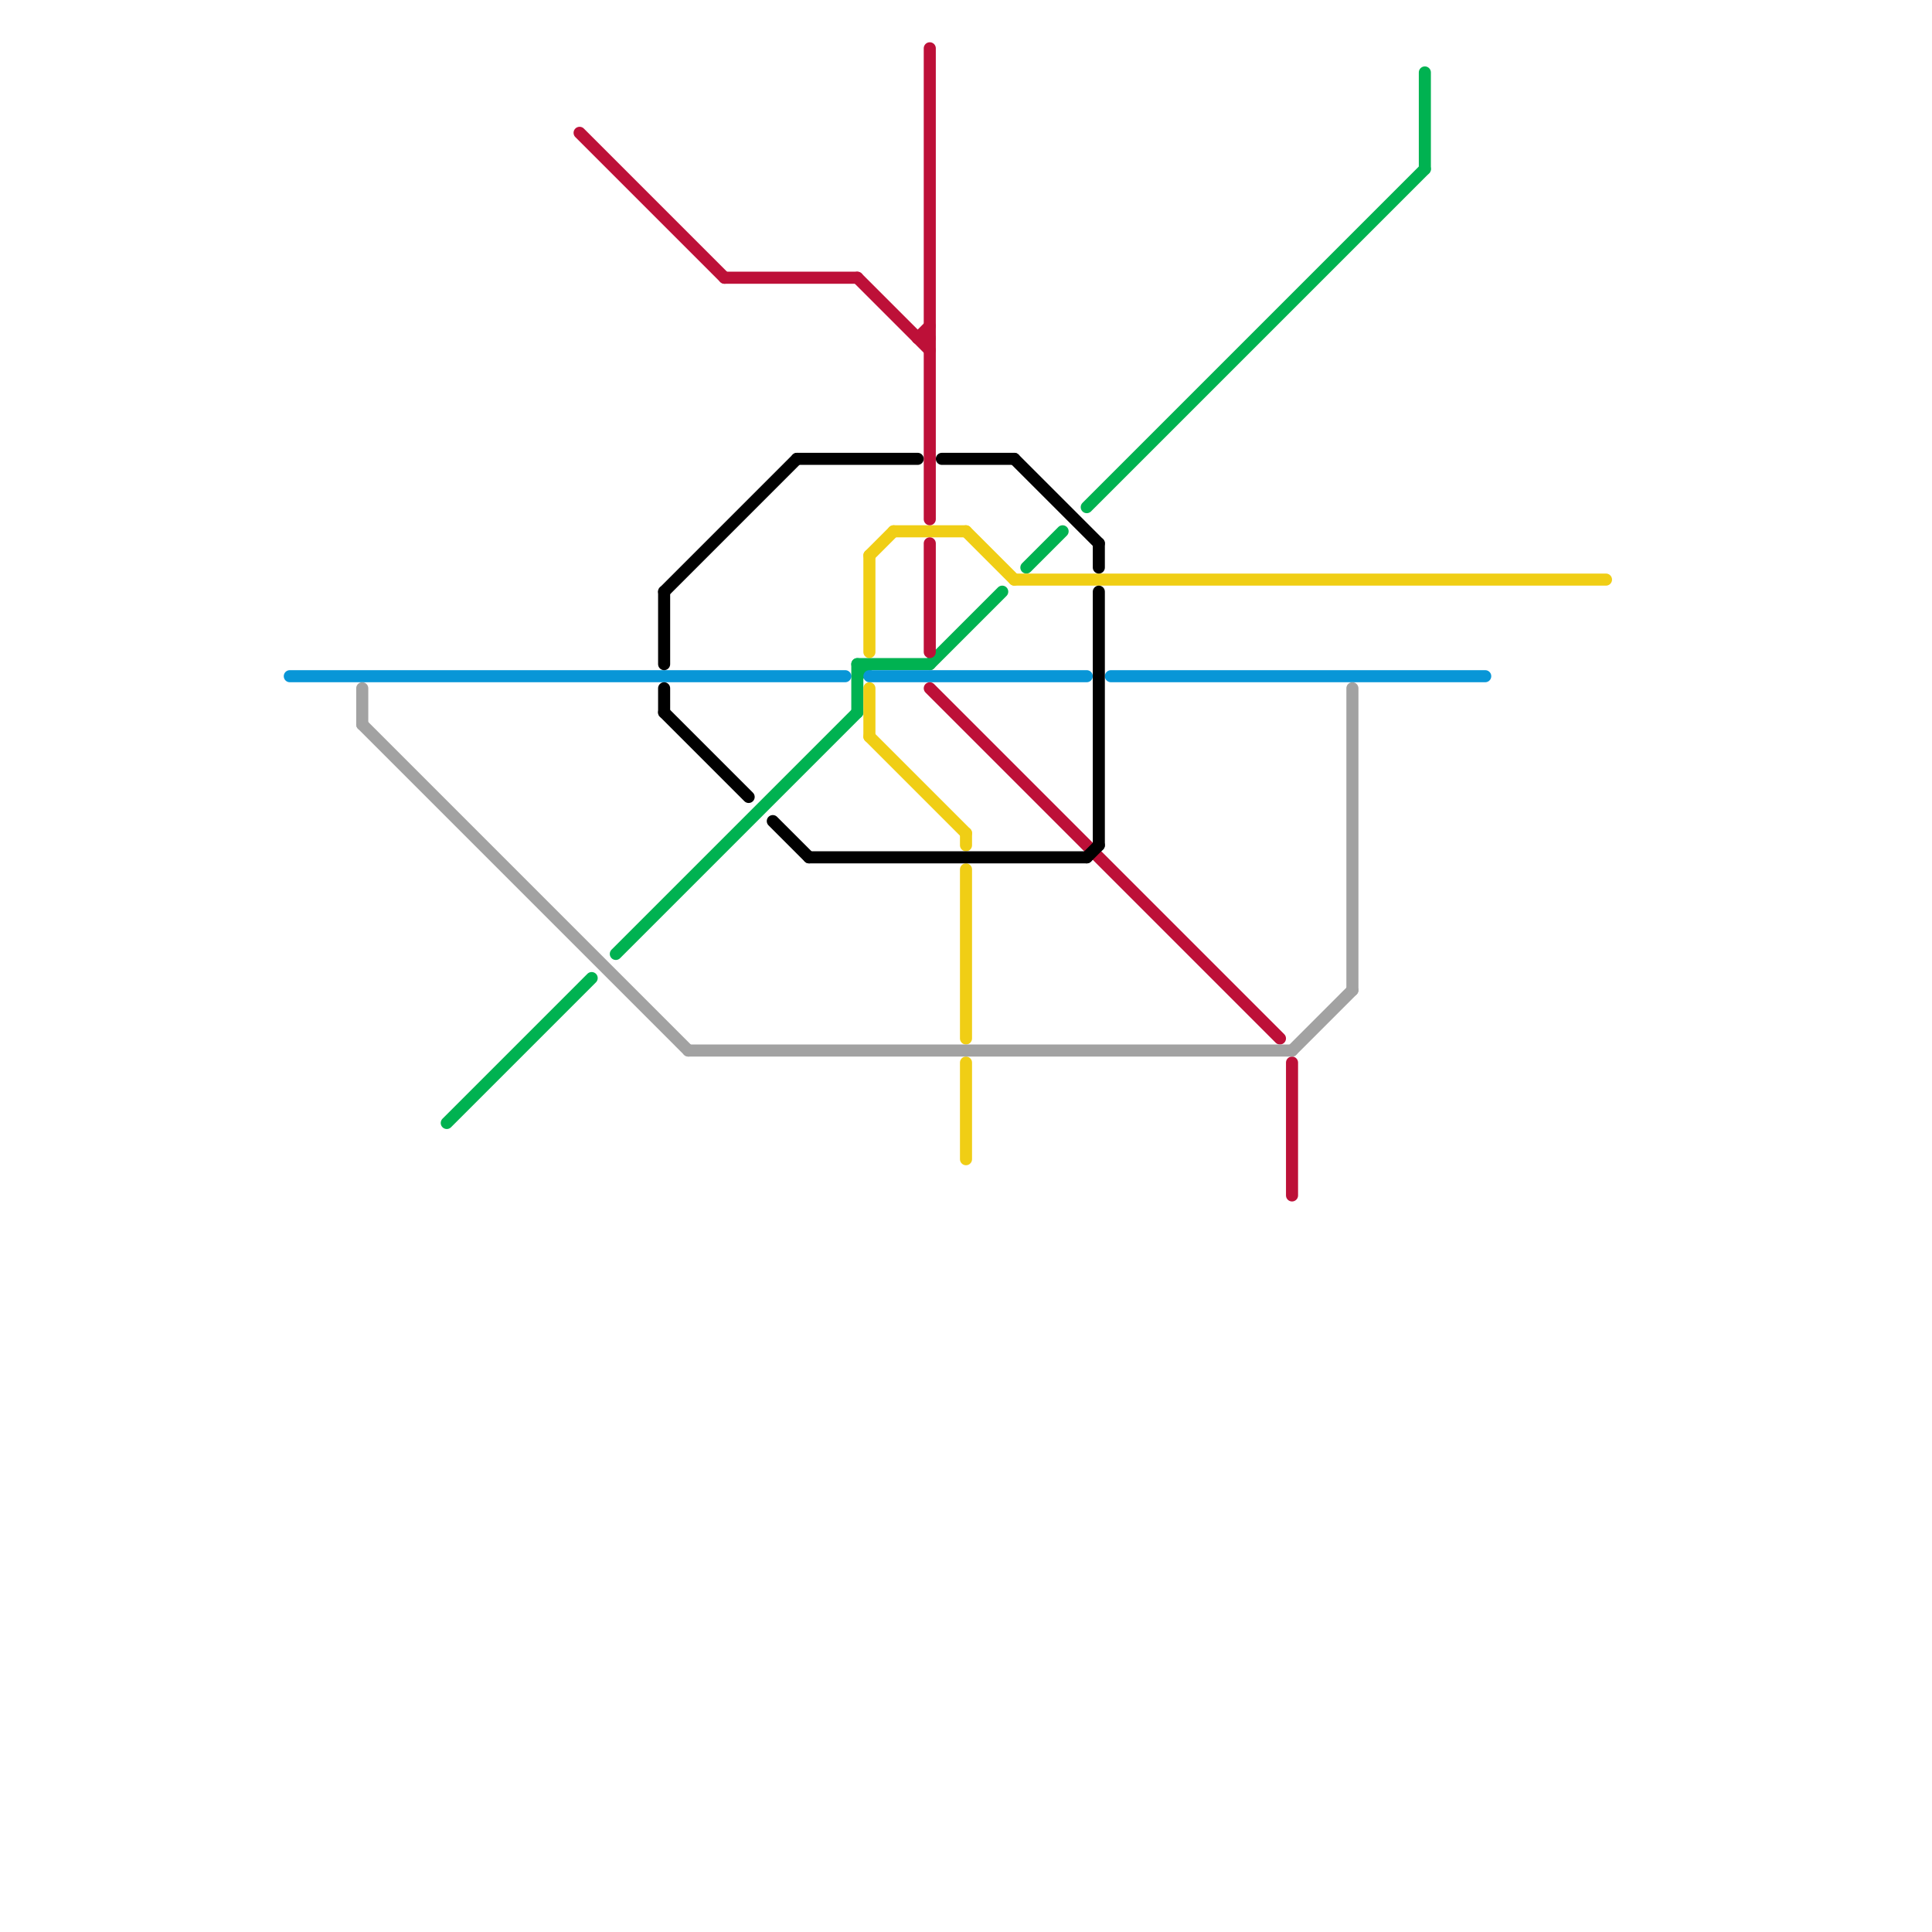 
<svg version="1.1" xmlns="http://www.w3.org/2000/svg" viewBox="0 0 160 160">
<style>text { font: 1px Helvetica; font-weight: 600; white-space: pre; dominant-baseline: central; } line { stroke-width: 1; fill: none; stroke-linecap: round; stroke-linejoin: round; } .c0 { stroke: #00b251 } .c1 { stroke: #f0ce15 } .c2 { stroke: #0896d7 } .c3 { stroke: #bd1038 } .c4 { stroke: #a2a2a2 } .c5 { stroke: #000000 }</style><defs><g id="wm-xf"><circle r="1.2" fill="#000"/><circle r="0.9" fill="#fff"/><circle r="0.6" fill="#000"/><circle r="0.3" fill="#fff"/></g><g id="wm"><circle r="0.6" fill="#000"/><circle r="0.3" fill="#fff"/></g></defs><line class="c0" x1="71" y1="55" x2="71" y2="59"/><line class="c0" x1="90" y1="42" x2="118" y2="14"/><line class="c0" x1="85" y1="47" x2="88" y2="44"/><line class="c0" x1="118" y1="6" x2="118" y2="14"/><line class="c0" x1="71" y1="56" x2="72" y2="55"/><line class="c0" x1="37" y1="93" x2="49" y2="81"/><line class="c0" x1="71" y1="55" x2="77" y2="55"/><line class="c0" x1="51" y1="79" x2="71" y2="59"/><line class="c0" x1="77" y1="55" x2="83" y2="49"/><line class="c1" x1="84" y1="48" x2="133" y2="48"/><line class="c1" x1="72" y1="46" x2="72" y2="54"/><line class="c1" x1="72" y1="46" x2="74" y2="44"/><line class="c1" x1="74" y1="44" x2="80" y2="44"/><line class="c1" x1="72" y1="57" x2="72" y2="61"/><line class="c1" x1="80" y1="88" x2="80" y2="96"/><line class="c1" x1="80" y1="72" x2="80" y2="86"/><line class="c1" x1="72" y1="61" x2="80" y2="69"/><line class="c1" x1="80" y1="44" x2="84" y2="48"/><line class="c1" x1="80" y1="69" x2="80" y2="70"/><line class="c2" x1="72" y1="56" x2="90" y2="56"/><line class="c2" x1="24" y1="56" x2="70" y2="56"/><line class="c2" x1="92" y1="56" x2="123" y2="56"/><line class="c3" x1="71" y1="23" x2="77" y2="29"/><line class="c3" x1="77" y1="4" x2="77" y2="43"/><line class="c3" x1="76" y1="28" x2="77" y2="27"/><line class="c3" x1="48" y1="11" x2="60" y2="23"/><line class="c3" x1="77" y1="45" x2="77" y2="54"/><line class="c3" x1="107" y1="88" x2="107" y2="99"/><line class="c3" x1="77" y1="57" x2="106" y2="86"/><line class="c3" x1="60" y1="23" x2="71" y2="23"/><line class="c3" x1="76" y1="28" x2="77" y2="28"/><line class="c4" x1="107" y1="87" x2="112" y2="82"/><line class="c4" x1="112" y1="57" x2="112" y2="82"/><line class="c4" x1="57" y1="87" x2="107" y2="87"/><line class="c4" x1="30" y1="57" x2="30" y2="60"/><line class="c4" x1="30" y1="60" x2="57" y2="87"/><line class="c5" x1="67" y1="71" x2="90" y2="71"/><line class="c5" x1="91" y1="45" x2="91" y2="47"/><line class="c5" x1="55" y1="59" x2="62" y2="66"/><line class="c5" x1="66" y1="38" x2="76" y2="38"/><line class="c5" x1="78" y1="38" x2="84" y2="38"/><line class="c5" x1="55" y1="49" x2="66" y2="38"/><line class="c5" x1="55" y1="57" x2="55" y2="59"/><line class="c5" x1="90" y1="71" x2="91" y2="70"/><line class="c5" x1="84" y1="38" x2="91" y2="45"/><line class="c5" x1="55" y1="49" x2="55" y2="55"/><line class="c5" x1="64" y1="68" x2="67" y2="71"/><line class="c5" x1="91" y1="49" x2="91" y2="70"/>
</svg>
